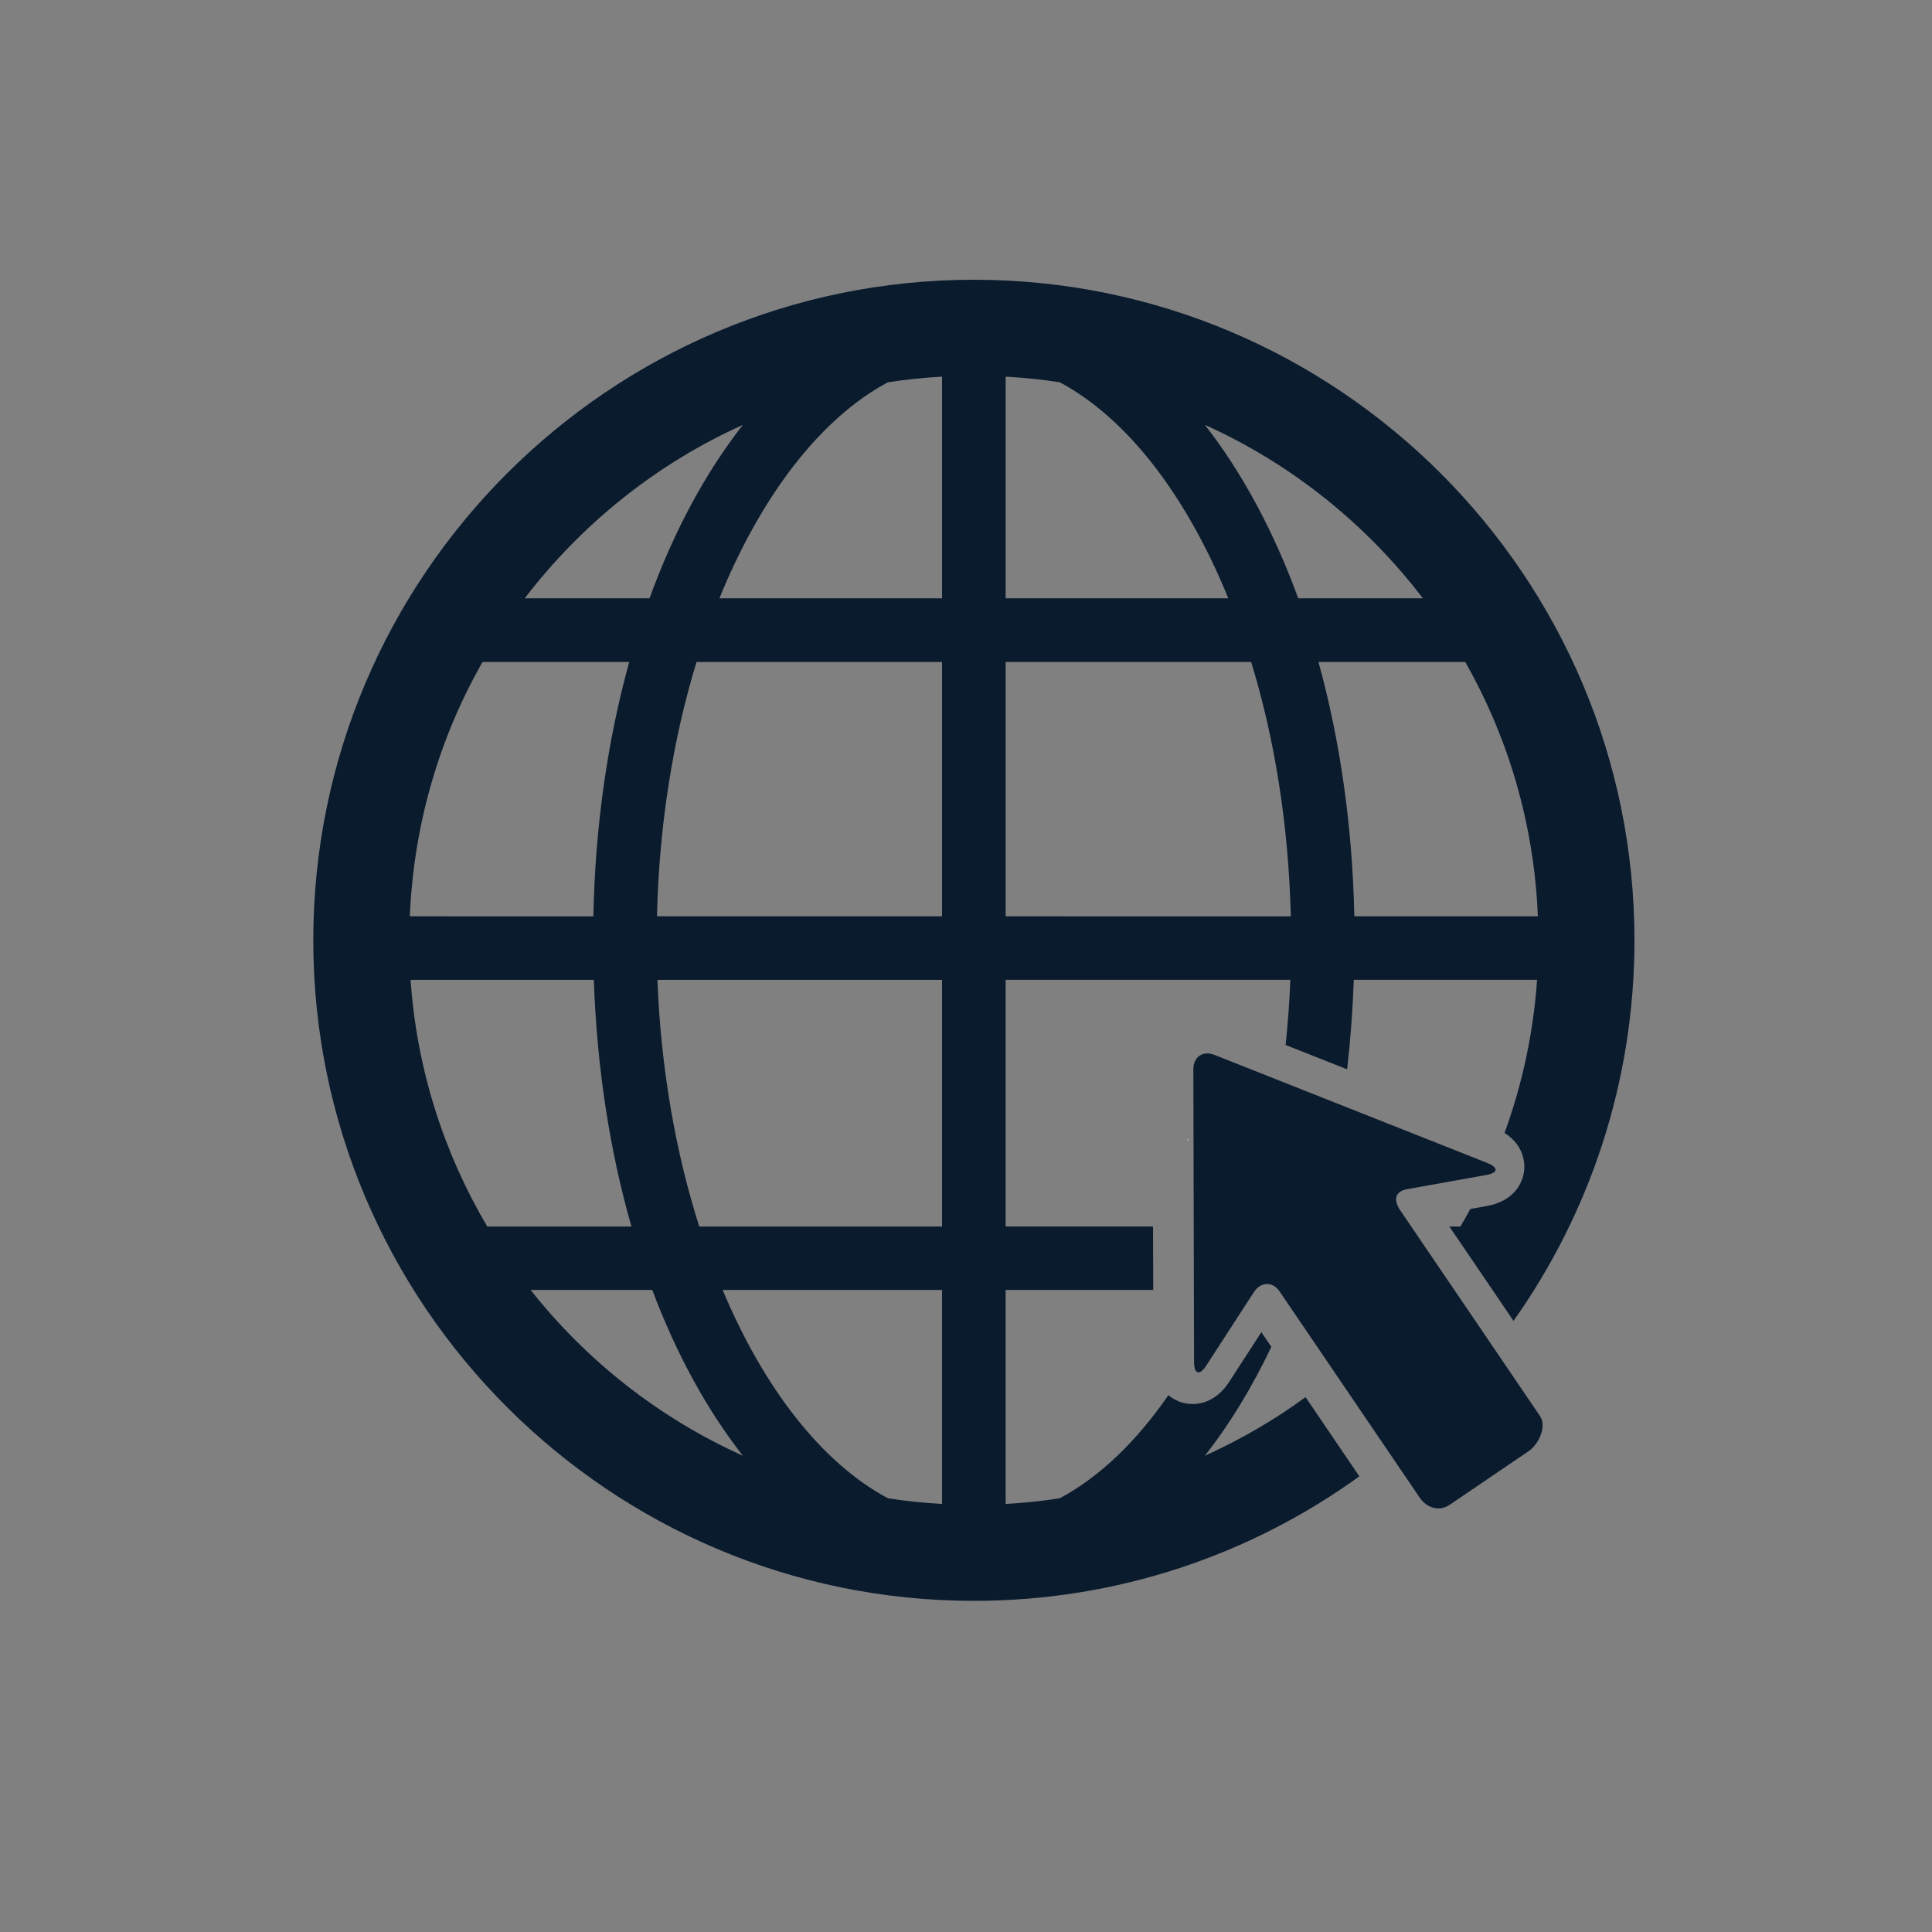 <?xml version="1.0" encoding="utf-8"?>
<!-- Generator: Adobe Illustrator 27.2.0, SVG Export Plug-In . SVG Version: 6.00 Build 0)  -->
<svg version="1.1" id="Layer_1" xmlns="http://www.w3.org/2000/svg" xmlns:xlink="http://www.w3.org/1999/xlink" x="0px" y="0px"
	 viewBox="0 0 250 250" style="enable-background:new 0 0 250 250;" xml:space="preserve">
<rect x="0" y="0" width="250" height="250" fill="#808080" stroke="none"/>
<style type="text/css">
	.st0{fill:#FFFFFF;}
	.st1{fill:#0A1B2E;}
</style>
<g>
	<g>
		<g>
			<g>
				<path class="st0" d="M100.14,121.54c0.47,0.7,1.08,1.31,1.81,1.81L100.14,121.54z"/>
			</g>
		</g>
	</g>
	<g>
		<g>
			<path class="st0" d="M100.14,121.54c0.47,0.7,1.08,1.31,1.81,1.81L100.14,121.54z"/>
		</g>
	</g>
</g>
<g>
	<g>
		<path class="st0" d="M153.72,147.39c0,0.38-0.03,0.27-0.05,0.13C153.69,147.48,153.72,147.43,153.72,147.39z"/>
	</g>
	<g>
		<path class="st0" d="M153.72,147.38c0,0,0,0,0,0.01c0,0.04-0.03,0.09-0.05,0.13C153.66,147.38,153.66,147.21,153.72,147.38z"/>
	</g>
</g>
<g>
	<g>
		<path class="st1" d="M126.02,36.2c-47.13,0-85.48,38.34-85.48,85.47s38.35,85.48,85.48,85.48c18.6,0,35.84-5.97,49.88-16.11
			l-6.96-10.25c-4.05,2.96-8.42,5.5-13.03,7.58c3.21-4.08,6.09-8.81,8.6-14.09l-1.29-1.9l-4.11,6.35c-2.28,3.56-5.29,3.01-6.16,2.76
			c-0.36-0.11-1.06-0.37-1.76-0.96c-4.14,6-8.9,10.59-14.05,13.34c-2.3,0.37-4.64,0.61-7.01,0.74v-27.69h19.1l-0.03-8.21h-19.07
			v-31.92h36.84c-0.11,2.85-0.32,5.67-0.61,8.43l7.96,3.15c0.43-3.76,0.72-7.63,0.86-11.58h23.72c-0.49,6.92-1.93,13.56-4.21,19.81
			c2.61,1.66,2.62,4.05,2.54,4.83c-0.08,0.89-0.69,3.86-4.84,4.63l-2.13,0.38c-0.41,0.77-0.84,1.52-1.28,2.27h-1.43l8.3,12.21
			c9.86-13.93,15.65-30.92,15.65-49.25C211.5,74.54,173.16,36.2,126.02,36.2z M96.13,54.98c-4.82,6.14-8.92,13.73-12.08,22.44H67.9
			C75.28,67.79,84.94,60.01,96.13,54.98z M62.44,85.66h18.98c-2.76,9.98-4.4,21.09-4.64,32.91H53.03
			C53.54,106.63,56.86,95.45,62.44,85.66z M63.05,158.71c-5.6-9.49-9.12-20.32-9.92-31.92h23.71c0.4,11.48,2.09,22.24,4.87,31.92
			H63.05z M68.66,166.92H84.4c3.13,8.31,7.1,15.56,11.73,21.45C85.32,183.51,75.93,176.11,68.66,166.92z M121.9,194.61
			c-2.37-0.13-4.71-0.37-7.01-0.74c-8.55-4.57-16.03-14.2-21.38-26.95h28.39V194.61z M121.9,158.71H90.48
			c-3.05-9.6-4.97-20.44-5.41-31.92h36.83V158.71z M121.9,118.57H85.01c0.28-11.8,2.09-23.01,5.12-32.91h31.77V118.57z M121.9,77.42
			H93.09c5.39-13.22,13.03-23.26,21.8-27.95c2.3-0.36,4.64-0.6,7.01-0.73V77.42z M130.13,48.74c2.37,0.13,4.71,0.37,7.01,0.73
			c8.77,4.69,16.42,14.73,21.8,27.95h-28.81V48.74z M130.13,118.57V85.66h31.77c3.04,9.9,4.84,21.11,5.13,32.91H130.13z
			 M155.91,54.98c11.18,5.03,20.85,12.81,28.21,22.44h-16.13C164.81,68.71,160.71,61.12,155.91,54.98z M175.25,118.57
			c-0.25-11.82-1.88-22.93-4.64-32.91h18.99c5.57,9.79,8.91,20.97,9.4,32.91H175.25z"/>
	</g>
</g>
<g>
	<g>
		<path class="st1" d="M154.42,138.36l0.09,37.87c0,1.61,0.72,1.82,1.59,0.46l6.14-9.47c0.87-1.36,2.43-1.45,3.34-0.11l18.14,26.7
			c0.91,1.33,2.54,1.82,3.87,0.91l10.2-6.93c1.34-0.91,2.39-3.22,1.49-4.55l-18.09-26.63c-0.9-1.33-0.7-2.43,0.88-2.73l10.27-1.84
			c1.59-0.3,1.57-0.97,0.07-1.57l-35.26-13.97C155.64,135.92,154.42,136.75,154.42,138.36z"/>
	</g>
</g>
</svg>
